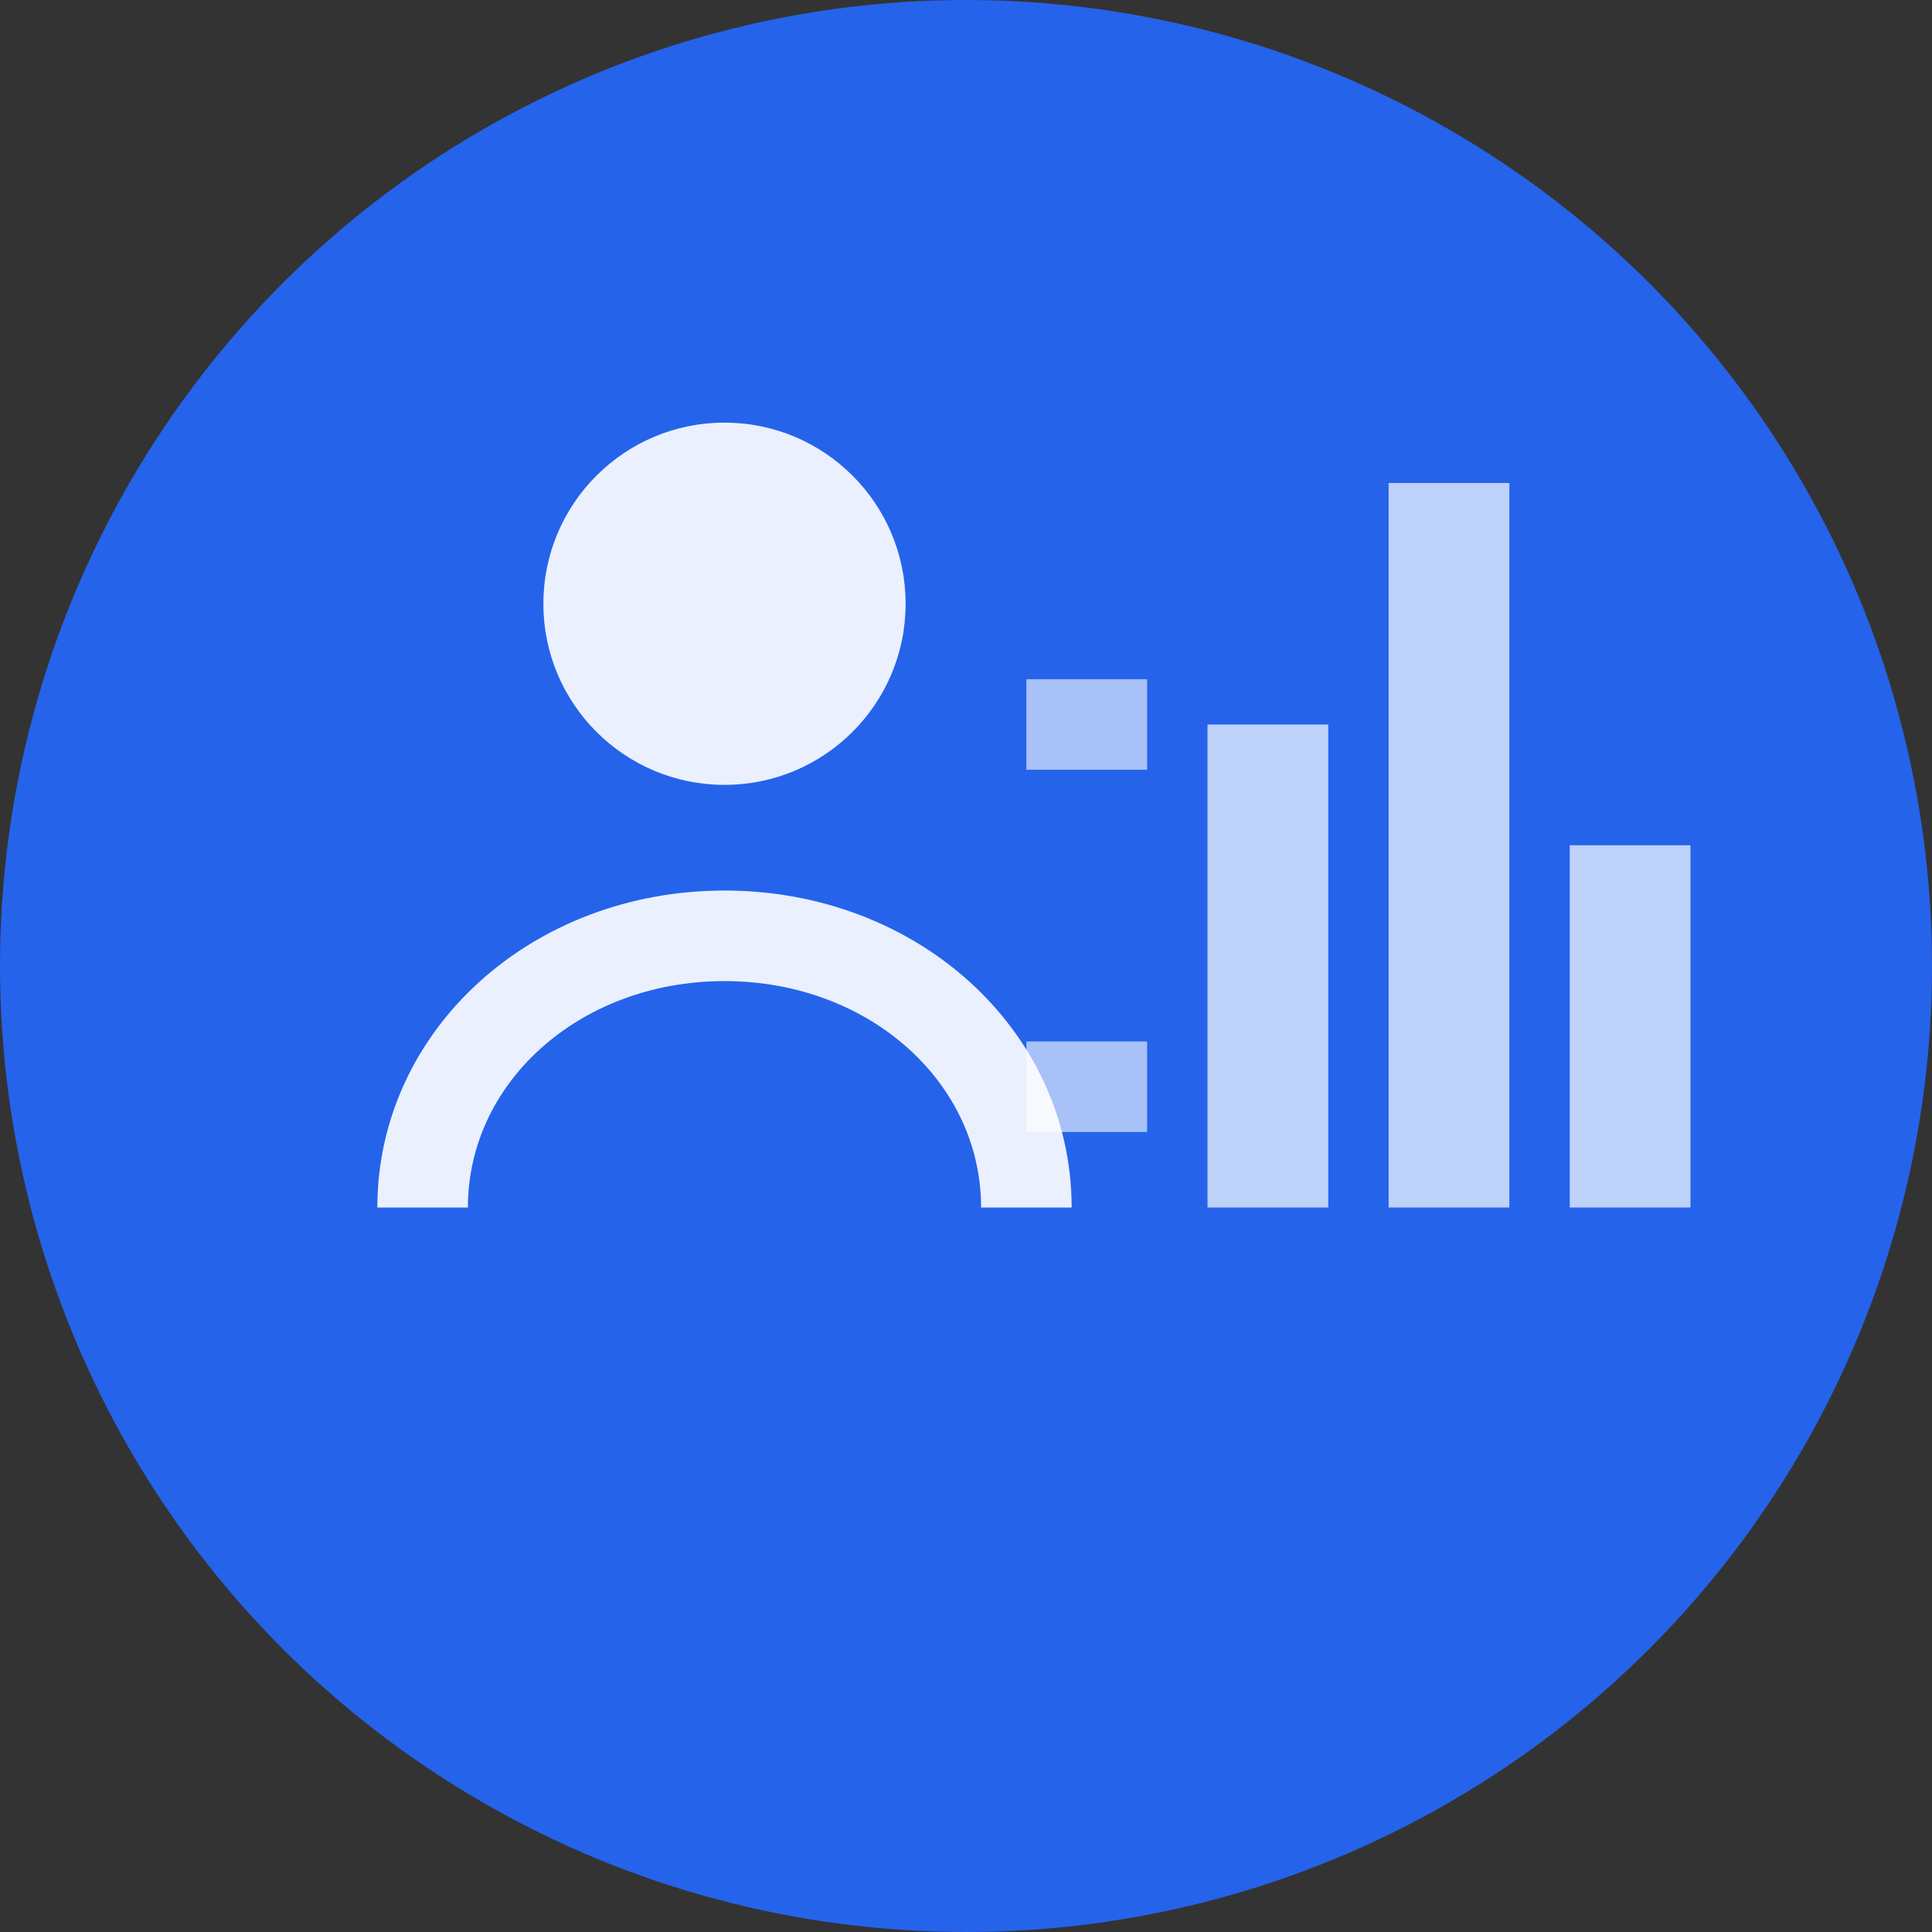 <svg width="32" height="32" viewBox="0 0 32 32" fill="none" xmlns="http://www.w3.org/2000/svg">
  <rect x="0" y="0" width="32" height="32" fill="#333333" stroke="none"/>
  <!-- Background circle -->
  <circle cx="16" cy="16" r="16" fill="#2563eb"/>
  
  <!-- CRM Icon elements -->
  <!-- Person/customer icon -->
  <circle cx="12" cy="10" r="3" fill="white" opacity="0.9"/>
  <path d="M7 20c0-2.5 2.2-4.5 5-4.5s5 2 5 4.5" stroke="white" stroke-width="1.5" fill="none" opacity="0.9"/>
  
  <!-- Chart/analytics bars -->
  <rect x="20" y="12" width="2" height="8" fill="white" opacity="0.7"/>
  <rect x="23" y="8" width="2" height="12" fill="white" opacity="0.7"/>  
  <rect x="26" y="14" width="2" height="6" fill="white" opacity="0.7"/>
  
  <!-- Connection lines -->
  <path d="M17 12 L19 12" stroke="white" stroke-width="1.5" opacity="0.6"/>
  <path d="M17 18 L19 18" stroke="white" stroke-width="1.5" opacity="0.6"/>
</svg>